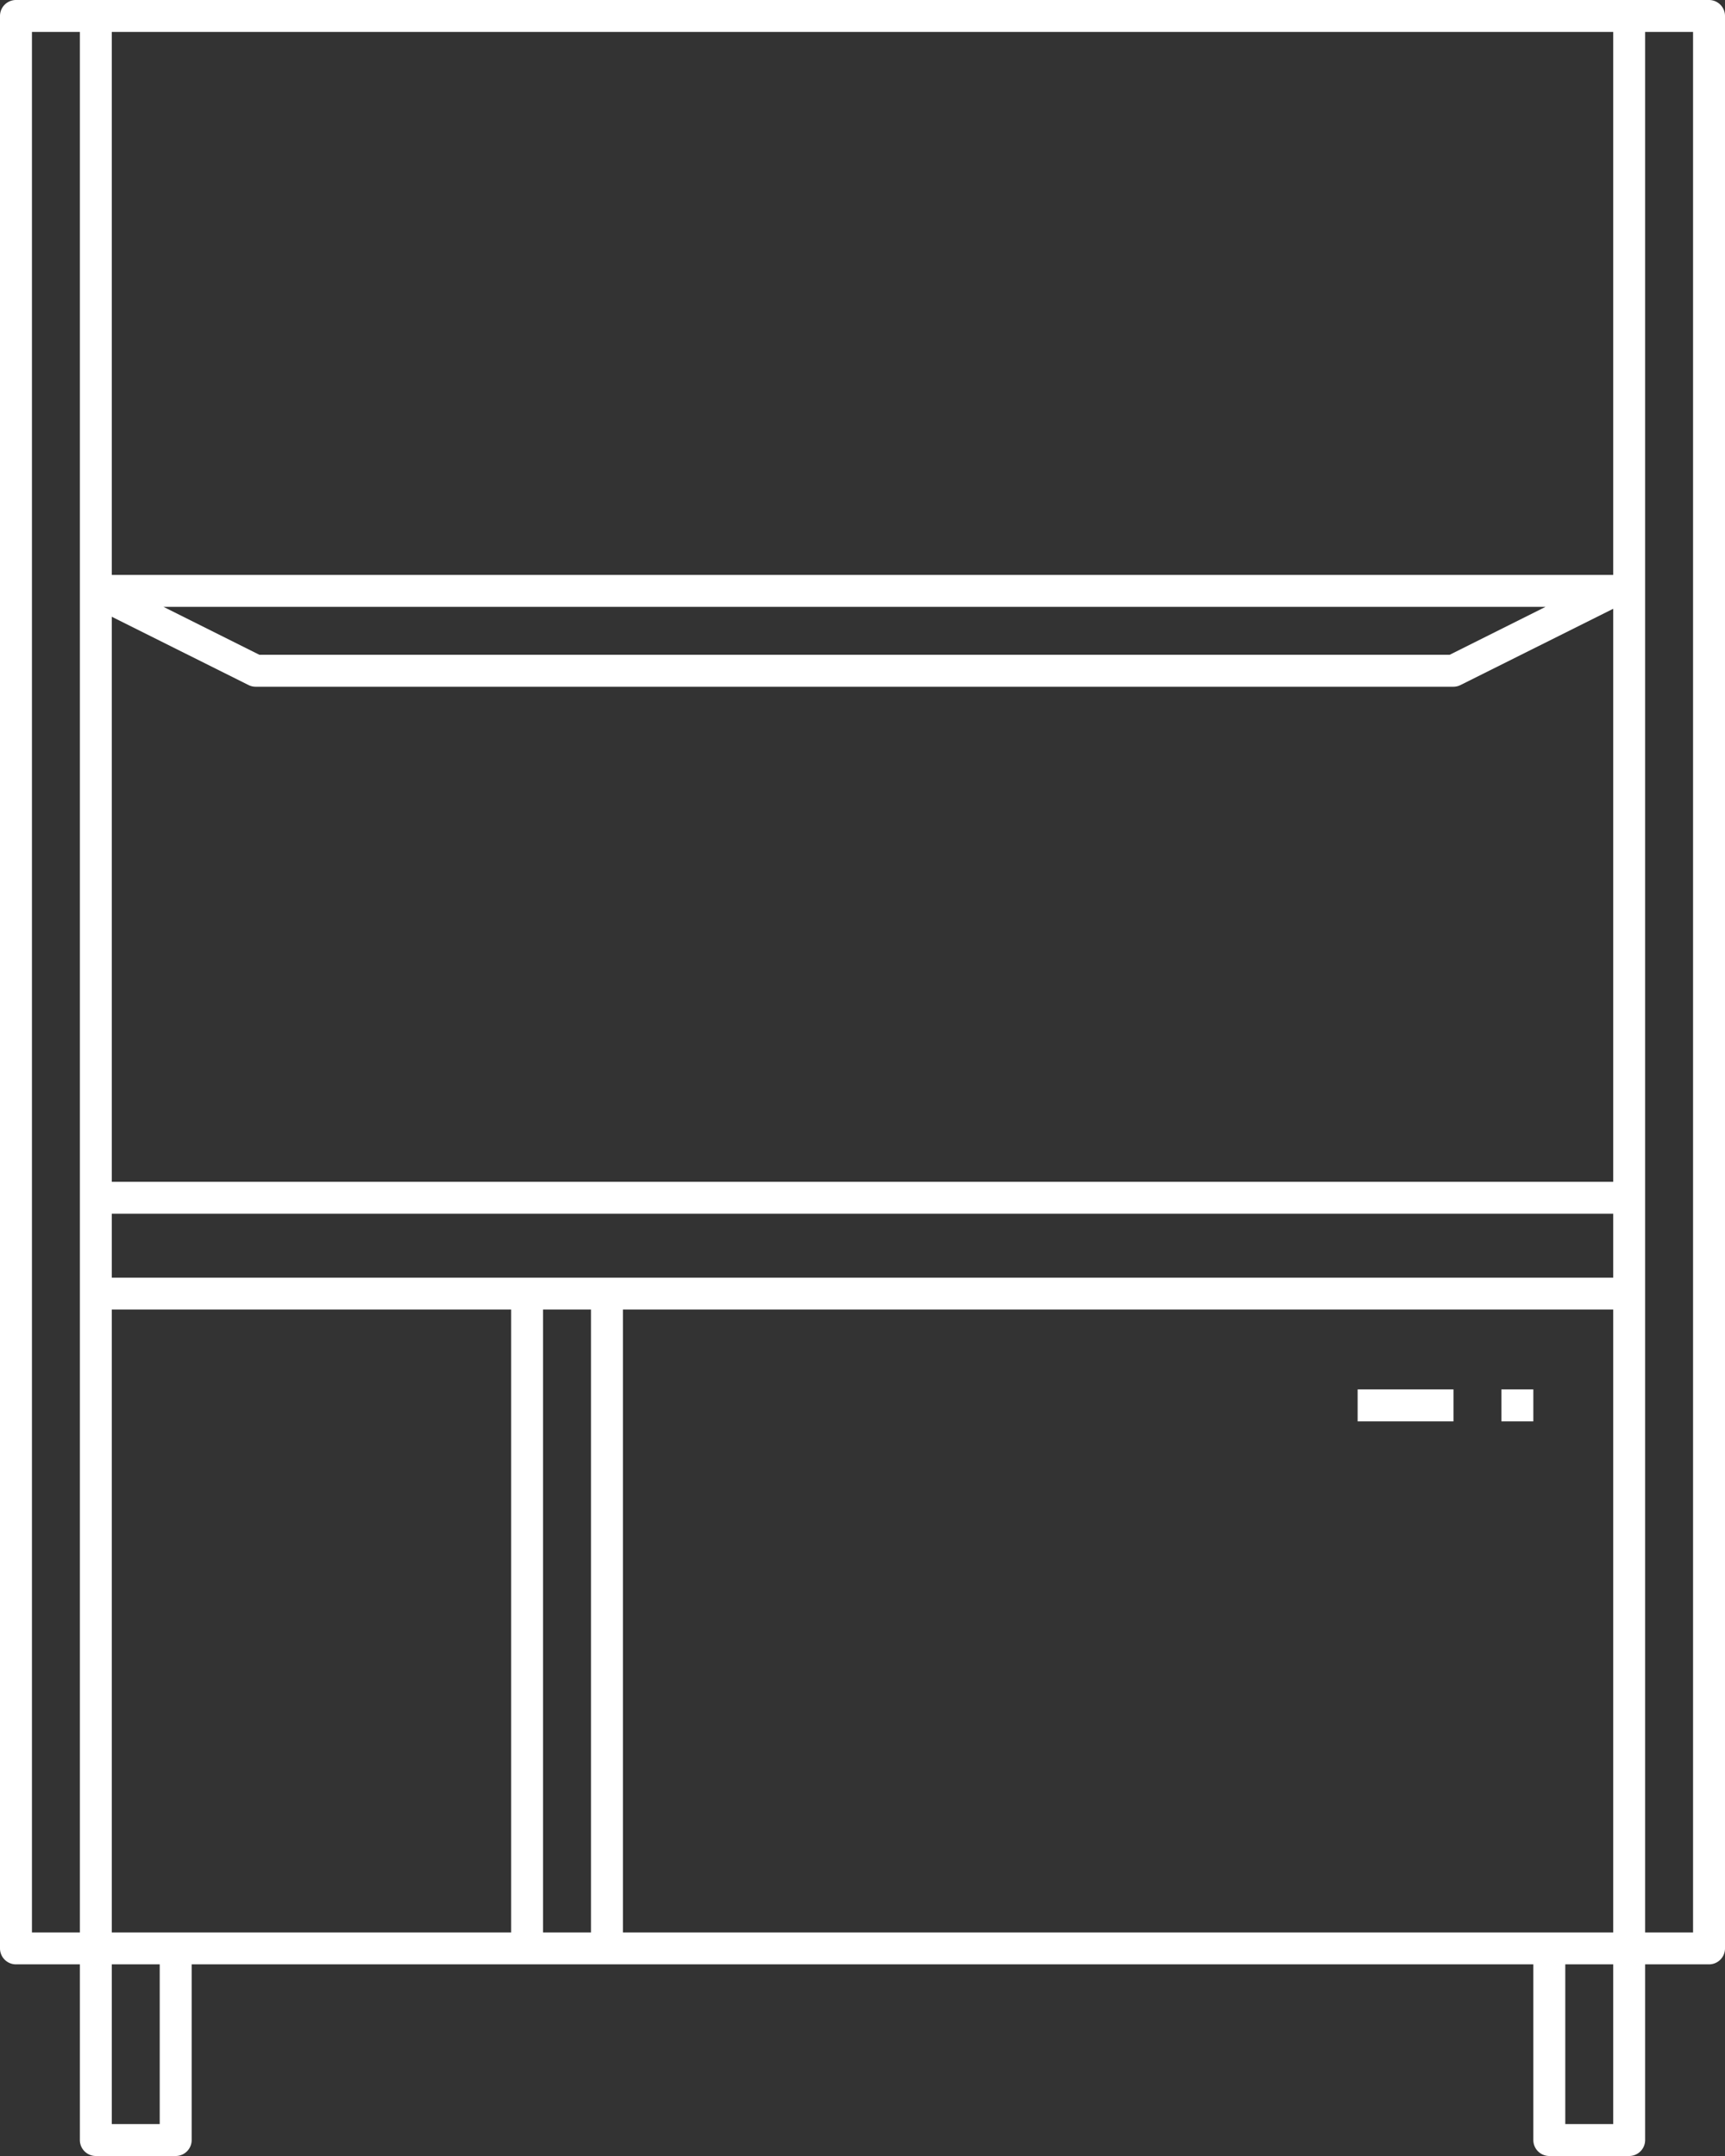 <svg xmlns="http://www.w3.org/2000/svg" width="108" height="135" viewBox="0 0 108 135">
  <rect x="0" y="0" width="108" height="135" fill="#333333" stroke="none"/>
  <defs>
    <style>
      .cls-1 {
        fill: #fff;
      }
    </style>
  </defs>
  <title>UF-XL</title>
  <g id="Layer_2" data-name="Layer 2">
    <g id="Layer_1-2" data-name="Layer 1">
      <path class="cls-1" d="M107,0H1A1,1,0,0,0,0,1V122a1,1,0,0,0,1,1H5v11a1,1,0,0,0,1,1h5a1,1,0,0,0,1-1V123H96v11a1,1,0,0,0,1,1h5a1,1,0,0,0,1-1V123h4a1,1,0,0,0,1-1V1A1,1,0,0,0,107,0ZM97,121H39V82h62v39Zm-86,0H7V82H32v39Zm4.55-78.11A1,1,0,0,0,16,43H91a1,1,0,0,0,.45-.11L101,38.12V74H7V38.62ZM10.24,38H96.76l-6,3H16.24ZM7,80V76h94v4H7Zm94-44H7V2h94ZM2,2H5V121H2Zm8,131H7V123h3Zm24-12V82h3v39Zm67,12H98V123h3Zm5-12h-3V2h3ZM85,87h6v2H85Zm9,0h2v2H94Z"/>
    </g>
  </g>
</svg>